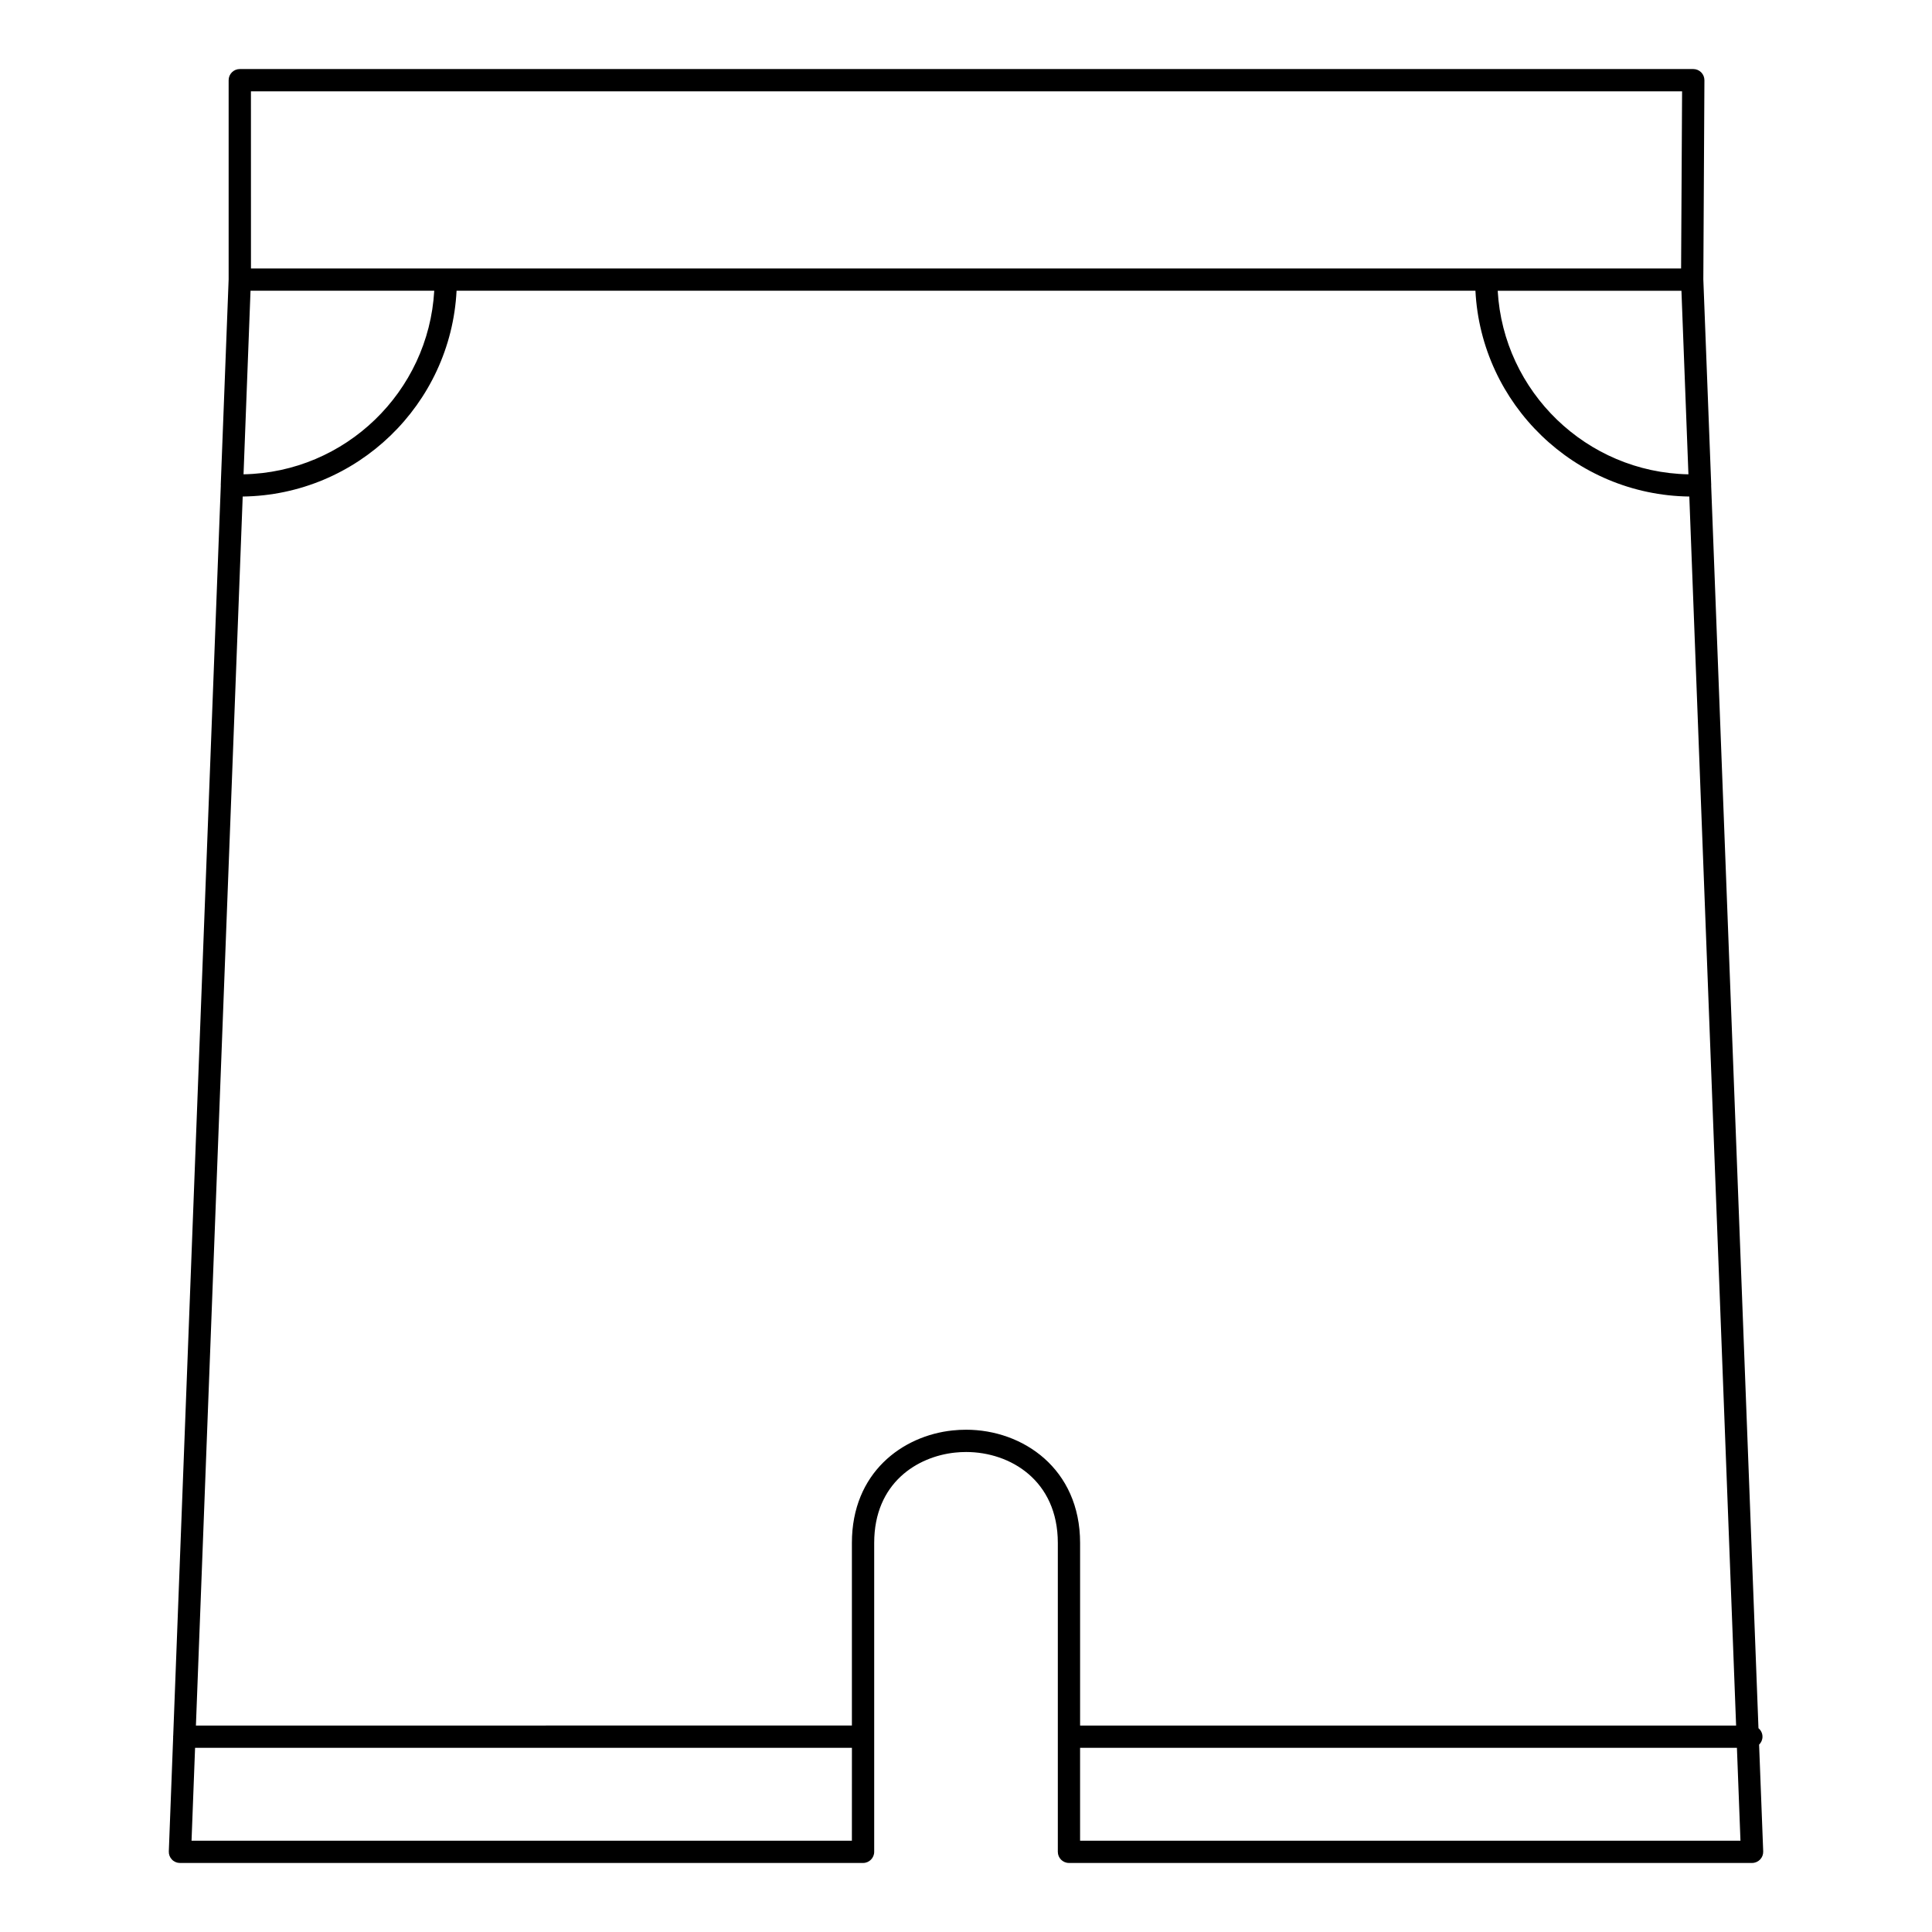 <?xml version="1.0" encoding="UTF-8"?>
<!-- Uploaded to: SVG Repo, www.svgrepo.com, Generator: SVG Repo Mixer Tools -->
<svg fill="#000000" width="800px" height="800px" version="1.1" viewBox="144 144 512 512" xmlns="http://www.w3.org/2000/svg">
 <path d="m610.18 606.35c0.555-0.535 0.895-1.285 0.895-2.113 0-0.906-0.418-1.707-1.062-2.246l-12.535-329.31c0-0.059 0.012-0.113 0.012-0.172l-2.09-54.465 0.289-52.777c0.004-0.785-0.305-1.539-0.859-2.098-0.555-0.559-1.309-0.871-2.094-0.871h-385.19c-1.629 0-2.953 1.32-2.953 2.953v52.785l-0.051 1.355-2.039 53.117c-0.004 0.059 0.008 0.113 0.012 0.168l-12.609 331.26c-0.012 0.102-0.031 0.199-0.031 0.305 0 0.051 0.012 0.094 0.016 0.141l-1.152 30.262c-0.031 0.801 0.266 1.578 0.824 2.156 0.555 0.582 1.324 0.906 2.125 0.906h181.03c1.629 0 2.953-1.324 2.953-2.953v-81.852c0-16 11.516-22.898 21.379-23.945 0.984-0.105 1.988-0.16 2.981-0.16 11.703 0 24.305 7.543 24.305 24.102v81.852c0 1.629 1.32 2.953 2.953 2.953h181.03c0.801 0 1.57-0.328 2.125-0.906 0.555-0.578 0.852-1.355 0.824-2.156zm-399.68-438.14h379.27l-0.262 46.941h-379zm380.95 101.49c-27.02-0.512-49.027-21.883-50.543-48.645h48.691zm-381.06-48.648h48.688c-1.516 26.762-23.52 48.133-50.539 48.645zm159.37 410.75h-175l0.938-24.609h174.07zm30.266-108.91c-1.203 0-2.422 0.066-3.609 0.191-13.266 1.406-26.656 11.172-26.656 29.812v48.387l-173.84 0.004 12.398-325.7c30.375-0.402 55.145-24.449 56.676-54.539h270.01c1.527 30.09 26.301 54.141 56.68 54.539l12.402 325.7h-173.85v-48.387c0-19.703-15.195-30.008-30.207-30.008zm30.207 108.91v-24.609h174.07l0.938 24.609z"/>
</svg>